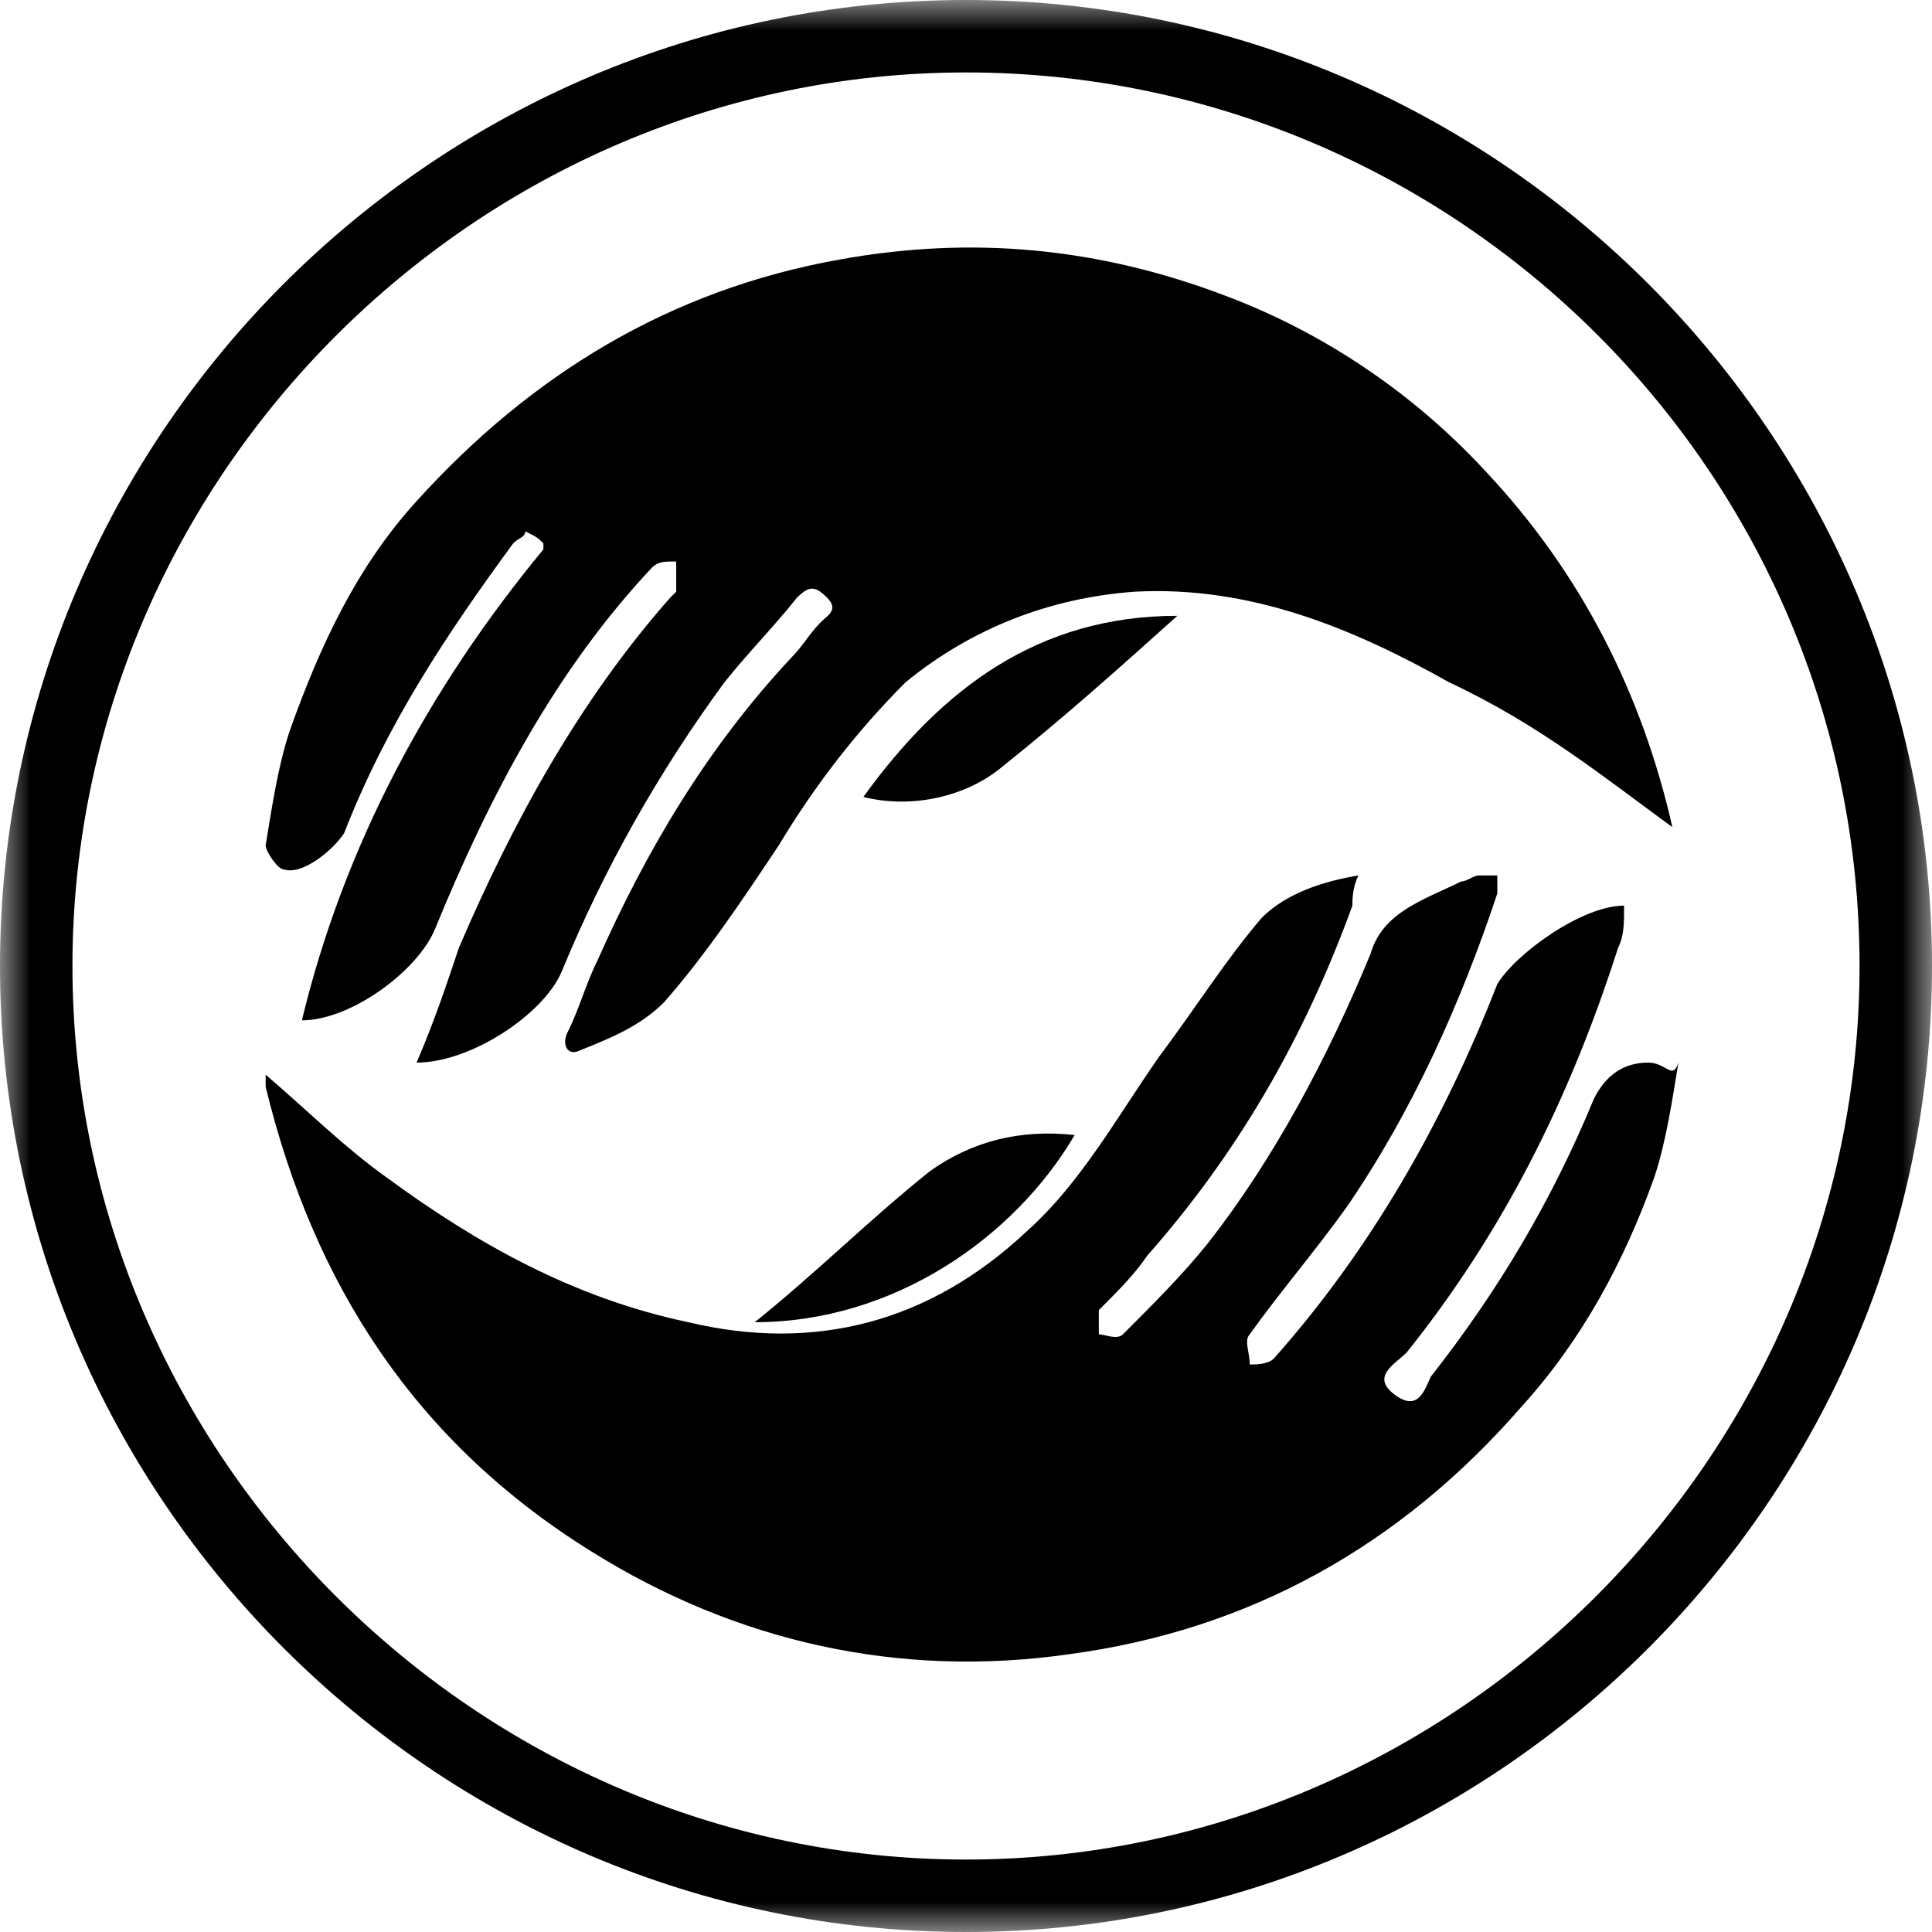 <?xml version="1.0" encoding="utf-8"?>
<!-- Generator: Adobe Illustrator 26.2.1, SVG Export Plug-In . SVG Version: 6.00 Build 0)  -->
<svg version="1.1" id="Lager_1" xmlns="http://www.w3.org/2000/svg" xmlns:xlink="http://www.w3.org/1999/xlink" x="0px" y="0px"
	 viewBox="0 0 32 32" style="enable-background:new 0 0 32 32;" xml:space="preserve">
<style type="text/css">
	.st0{filter:url(#Adobe_OpacityMaskFilter);}
	.st1{fill-rule:evenodd;clip-rule:evenodd;fill:#FFFFFF;}
	.st2{mask:url(#mask-2_00000007391668387925253450000003807286653737218700_);fill-rule:evenodd;clip-rule:evenodd;}
	.st3{fill-rule:evenodd;clip-rule:evenodd;}
</style>
<g id="Symbols">
	<g id="TD-_x2F_-Highlights-_x2F_-AbsoluteCare" transform="translate(0, -228)">
		<g id="Group-12" transform="translate(0, 228)">
			<g id="Group-3">
				<g id="Clip-2">
				</g>
				<defs>
					<filter id="Adobe_OpacityMaskFilter" filterUnits="userSpaceOnUse" x="0" y="0" width="32" height="32">
						<feColorMatrix  type="matrix" values="1 0 0 0 0  0 1 0 0 0  0 0 1 0 0  0 0 0 1 0"/>
					</filter>
				</defs>
				
					<mask maskUnits="userSpaceOnUse" x="0" y="0" width="32" height="32" id="mask-2_00000007391668387925253450000003807286653737218700_">
					<g class="st0">
						<polygon id="path-1_00000000930852839721955090000003451806990654048173_" class="st1" points="0,0 32,0 32,32 0,32 						"/>
					</g>
				</mask>
				<path id="Fill-1" class="st2" d="M16,30.8C7.9,30.8,1.2,24.1,1.2,16C1.2,7.9,7.9,1.2,16,1.2c8.1,0,14.8,6.6,14.8,14.8
					C30.8,24.1,24.1,30.8,16,30.8 M16,0C7.2,0,0,7.2,0,16c0,8.8,7.2,16,16,16c8.8,0,16-7.2,16-16C32,7.2,24.8,0,16,0"/>
			</g>
			<path id="Fill-4" class="st3" d="M27.3,17.6c-0.4,0-0.7,0.2-0.9,0.6c-0.7,1.7-1.6,3.2-2.7,4.6c-0.1,0.2-0.2,0.6-0.6,0.3
				c-0.4-0.3,0-0.5,0.2-0.7c1.6-2,2.7-4.2,3.5-6.7c0.1-0.2,0.1-0.4,0.1-0.7c-0.7,0-1.8,0.8-2.1,1.3c-0.9,2.3-2.1,4.4-3.7,6.2
				c-0.1,0.1-0.3,0.1-0.4,0.1c0-0.2-0.1-0.4,0-0.5c0.5-0.7,1.1-1.4,1.6-2.1c1.1-1.6,1.9-3.4,2.5-5.2c0-0.1,0-0.2,0-0.3
				c-0.1,0-0.2,0-0.3,0c-0.1,0-0.2,0.1-0.3,0.1c-0.6,0.3-1.3,0.5-1.5,1.2c-0.7,1.7-1.6,3.4-2.7,4.8c-0.4,0.5-0.9,1-1.4,1.5
				c-0.1,0.1-0.3,0-0.4,0c0-0.1,0-0.3,0-0.4c0.3-0.3,0.6-0.6,0.8-0.9c1.5-1.7,2.6-3.6,3.4-5.8c0-0.1,0-0.3,0.1-0.5
				c-0.6,0.1-1.2,0.3-1.6,0.7c-0.6,0.7-1.1,1.5-1.7,2.3c-0.7,1-1.3,2.1-2.2,2.9c-1.6,1.5-3.5,2-5.6,1.5c-1.9-0.4-3.5-1.3-5-2.4
				c-0.7-0.5-1.3-1.1-2-1.7c0,0.1,0,0.1,0,0.1c0,0,0,0.1,0,0.1c0.8,3.3,2.5,5.9,5.4,7.7c2.4,1.5,5.1,2.1,7.9,1.7
				c3-0.4,5.5-1.8,7.5-4.1c1-1.1,1.7-2.4,2.2-3.8c0.2-0.6,0.3-1.3,0.4-1.9C27.7,17.9,27.6,17.6,27.3,17.6"/>
			<path id="Fill-6" class="st3" d="M27.7,13.7c-0.5-2.2-1.5-4.2-3.1-5.9c-1.2-1.3-2.7-2.3-4.3-2.9c-2.1-0.8-4.2-1-6.4-0.6
				c-2.8,0.5-5.1,1.9-7,4c-1,1.1-1.6,2.4-2.1,3.8c-0.2,0.6-0.3,1.3-0.4,1.9c0,0.1,0.2,0.4,0.3,0.4c0.3,0.1,0.8-0.3,1-0.6
				C6.4,12,7.4,10.5,8.5,9c0.1-0.1,0.2-0.1,0.2-0.2C8.9,8.9,8.9,8.9,9,9c0,0,0,0.1,0,0.1c-1.9,2.3-3.3,4.9-4,7.8
				c0.8,0,1.9-0.8,2.2-1.5c0.9-2.2,2-4.3,3.6-6c0.1-0.1,0.2-0.1,0.4-0.1c0,0.2,0,0.3,0,0.5c0,0,0,0-0.1,0.1
				c-1.5,1.7-2.6,3.7-3.5,5.8c-0.2,0.6-0.4,1.2-0.7,1.9c0.9,0,2.1-0.8,2.4-1.5c0.7-1.7,1.6-3.3,2.7-4.8c0.4-0.5,0.8-0.9,1.2-1.4
				c0.2-0.2,0.3-0.2,0.5,0c0.2,0.2,0,0.3-0.1,0.4c-0.2,0.2-0.3,0.4-0.5,0.6c-1.4,1.5-2.4,3.2-3.2,5c-0.2,0.4-0.3,0.8-0.5,1.2
				c-0.1,0.2,0,0.4,0.2,0.3c0.5-0.2,1-0.4,1.4-0.8c0.7-0.8,1.3-1.7,1.9-2.6c0.6-1,1.3-1.9,2.1-2.7c1.1-0.9,2.4-1.4,3.8-1.5
				c1.9-0.1,3.6,0.6,5.2,1.5C25.5,12,26.6,12.9,27.7,13.7C27.7,13.8,27.7,13.7,27.7,13.7"/>
			<path id="Fill-8" class="st3" d="M17.8,18.8c-0.9-0.1-1.7,0.1-2.4,0.6c-1,0.8-1.9,1.7-2.9,2.5C14.8,21.9,16.8,20.5,17.8,18.8"/>
			<path id="Fill-10" class="st3" d="M19.5,10.2c-2.3,0-3.9,1.2-5.2,3c0.8,0.2,1.7,0,2.3-0.5C17.6,11.9,18.5,11.1,19.5,10.2"/>
		</g>
	</g>
</g>
</svg>
